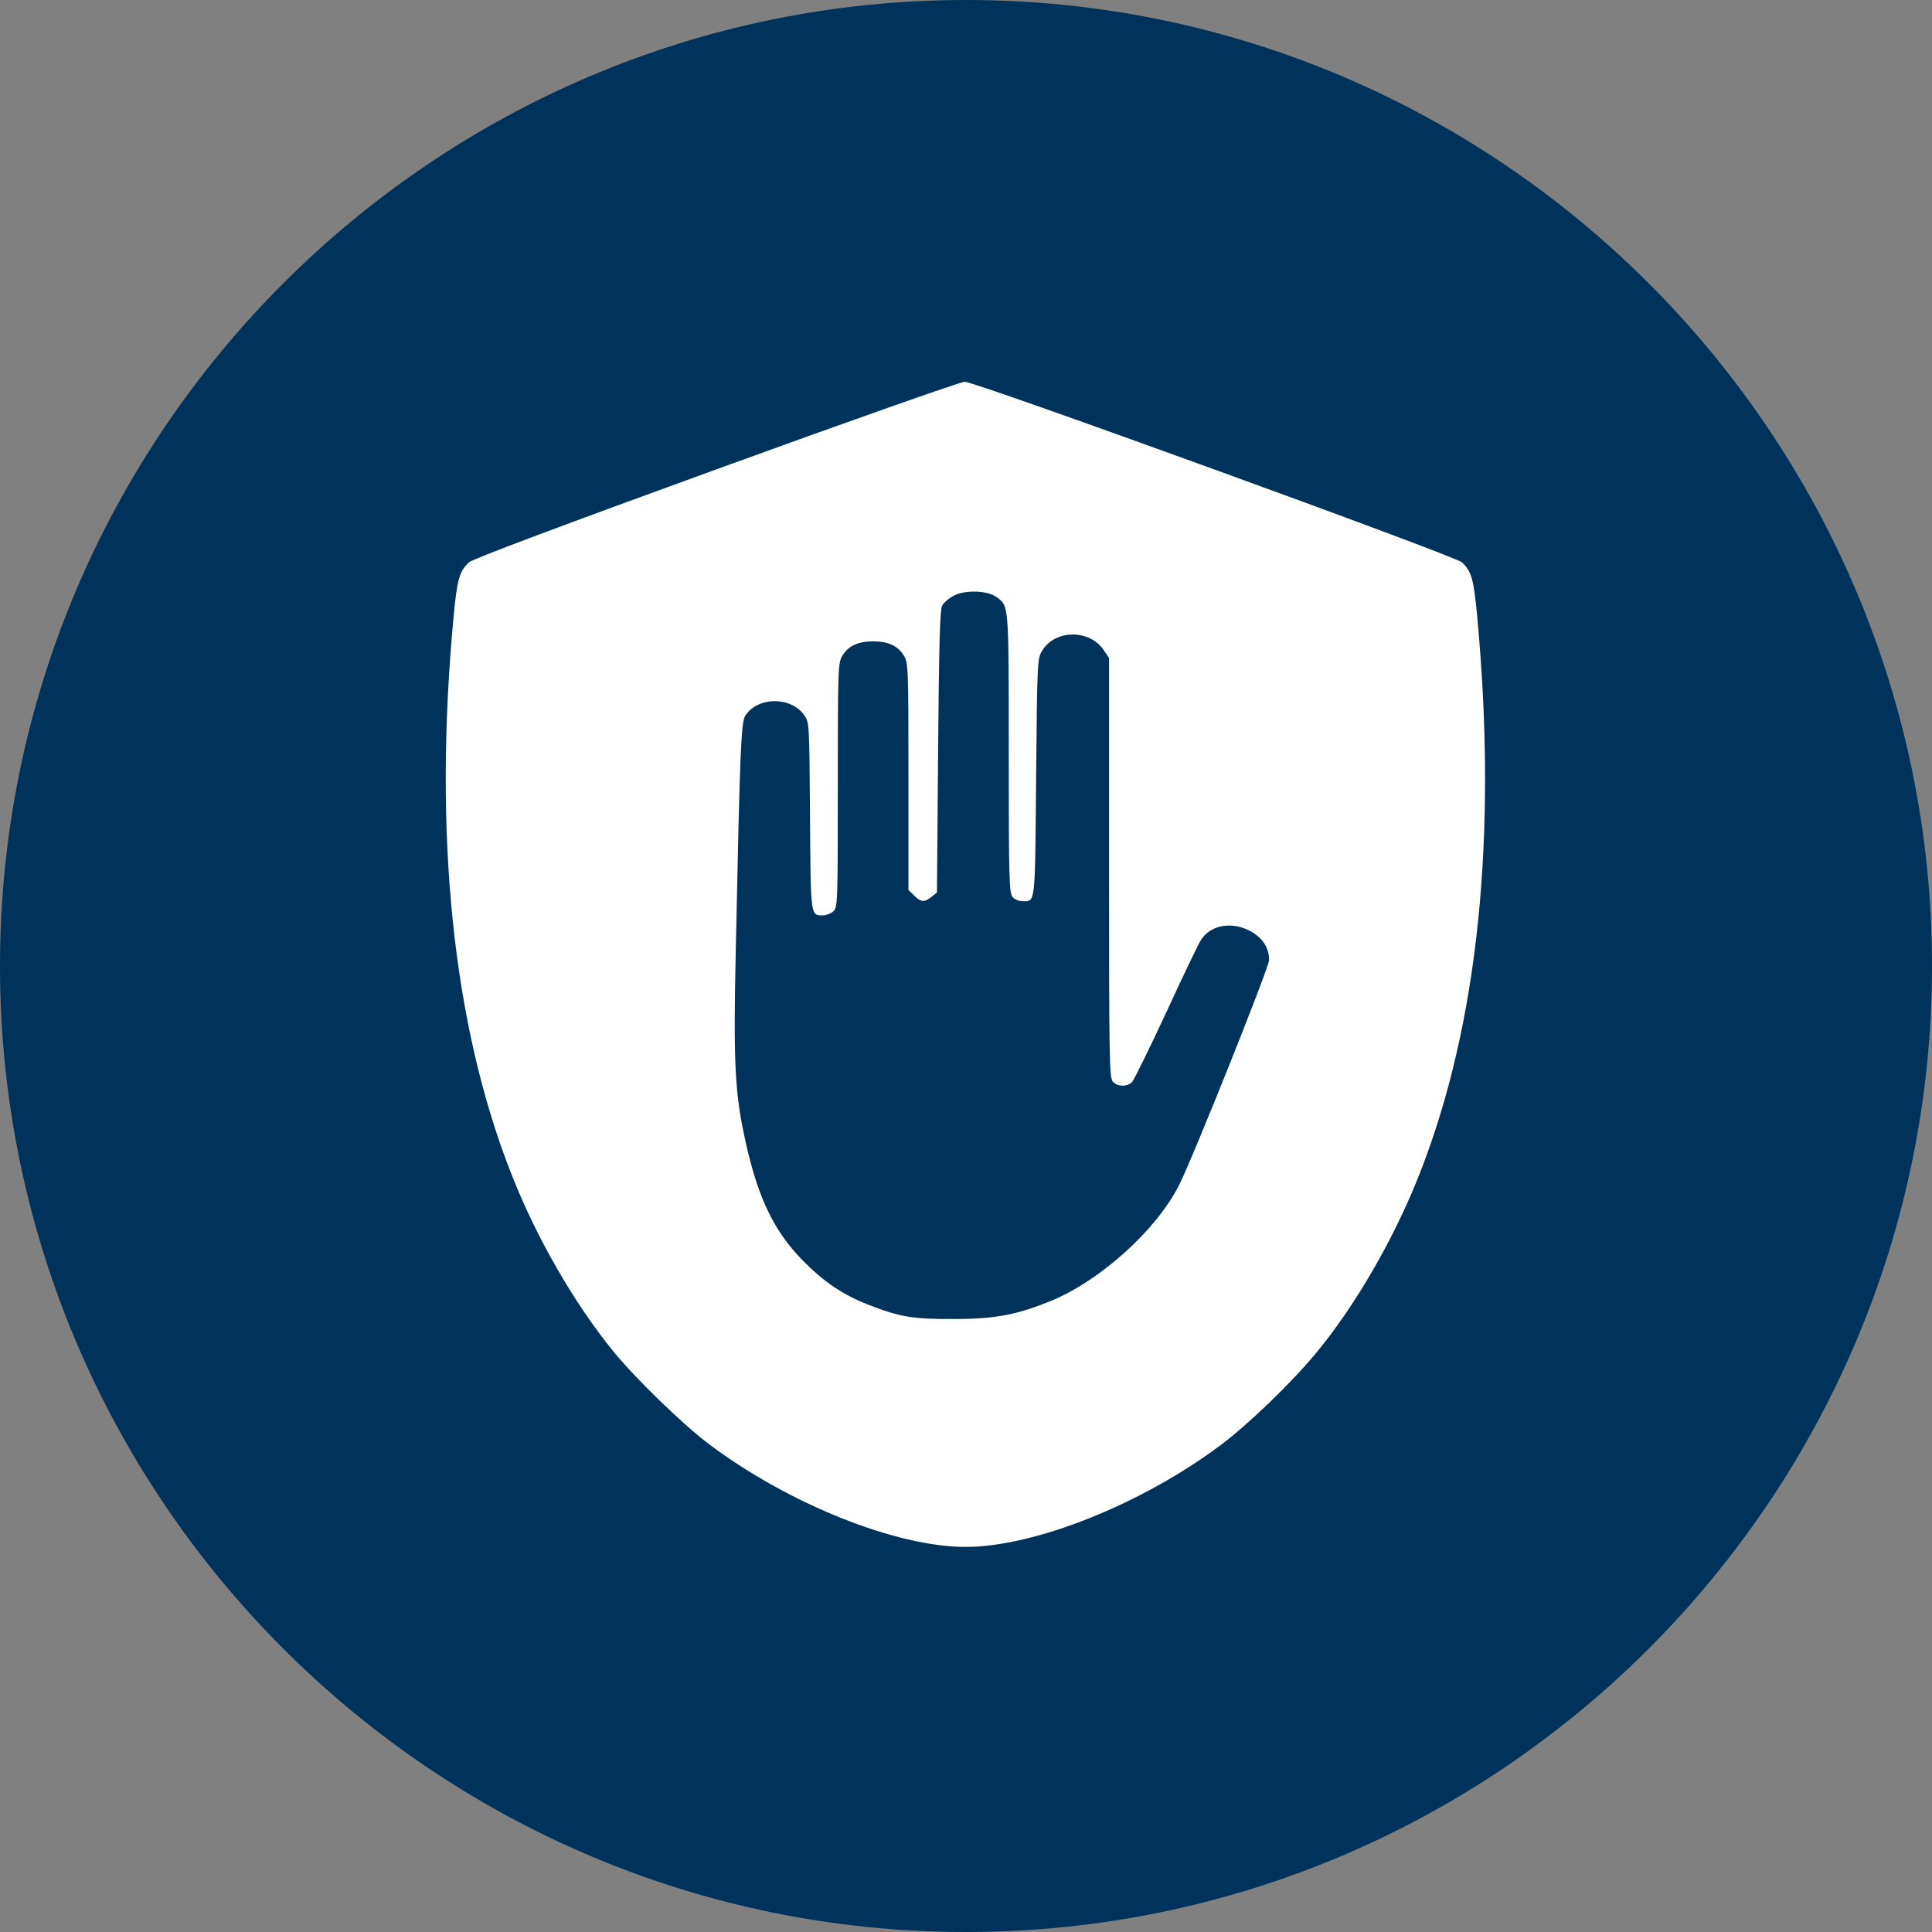 <?xml version="1.0" encoding="UTF-8" standalone="no"?>
<svg
   xmlns:dc="http://purl.org/dc/elements/1.1/"
   xmlns:cc="http://creativecommons.org/ns#"
   xmlns:rdf="http://www.w3.org/1999/02/22-rdf-syntax-ns#"
   xmlns:svg="http://www.w3.org/2000/svg"
   xmlns="http://www.w3.org/2000/svg"
   xmlns:sodipodi="http://sodipodi.sourceforge.net/DTD/sodipodi-0.dtd"
   xmlns:inkscape="http://www.inkscape.org/namespaces/inkscape"
   width="78"
   height="78"
   viewBox="0 0 78 78"
   version="1.1"
   id="svg14"
   sodipodi:docname="Round-Blue-adblock.svg"
   inkscape:version="0.92.2 (5c3e80d, 2017-08-06)">
  <rect x="0" y="0" width="78" height="78" fill="#808080" stroke="none"/>
  <defs
     id="defs18" />
  <sodipodi:namedview
     pagecolor="#ffffff"
     bordercolor="#666666"
     borderopacity="1"
     objecttolerance="10"
     gridtolerance="10"
     guidetolerance="10"
     inkscape:pageopacity="0"
     inkscape:pageshadow="2"
     inkscape:window-width="1564"
     inkscape:window-height="721"
     id="namedview16"
     showgrid="false"
     inkscape:zoom="6.0512821"
     inkscape:cx="51.897644"
     inkscape:cy="44.657945"
     inkscape:window-x="-5"
     inkscape:window-y="0"
     inkscape:window-maximized="0"
     inkscape:current-layer="svg14" />
  <path
     fill="#00335B"
     d="M39 78c21.5 0 39-17.5 39-39s-17.5-39-39-39-39 17.5-39 39 17.5 39 39 39z"
     id="path2" />
  <style
     id="style4516"
     type="text/css">
	.st0{fill:#87C2E4;}
</style>
  <g
     id="g830"
     transform="matrix(0.048,0,0,0.048,14.976,14.933)"
     style="fill:#ffffff">
    <g
       id="g828"
       transform="matrix(0.1,0,0,-0.1,0,512)"
       style="fill:#ffffff">
      <path
         id="path826"
         d="M 2901.2,4281.9 C 1624.5,3818 851.9,3528.5 825.1,3501.7 744.6,3426.9 725.4,3359.8 696.7,3060.8 522.2,1216.6 687,-386.1 1179.7,-1639.9 c 210.9,-538.7 527.2,-1087 858.8,-1495.3 187.9,-230 590.4,-621.1 814.7,-787.9 667.1,-498.4 1566.2,-856.9 2147.1,-856.9 580.9,0 1481.9,358.5 2147.1,856.9 224.3,166.8 586.6,515.7 789.8,759.2 335.5,400.7 667.1,972 883.8,1524.1 492.7,1253.8 655.6,2843 483.1,4693 -28.8,308.6 -47.9,373.8 -128.5,448.6 -57.5,53.7 -4094.8,1520.2 -4181.1,1518.3 -34.4,-0.1 -975.6,-331.8 -2093.3,-738.2 z M 5263,3208.4 c 103.5,-76.7 101.6,-46 101.6,-1309.3 0,-1069.7 3.8,-1180.9 32.6,-1213.5 17.2,-19.2 53.7,-34.5 80.5,-34.5 113.1,0 107.4,-51.8 117,1039 9.6,1000.7 9.6,1002.6 53.7,1071.6 109.3,176.4 398.7,176.4 515.7,0 l 44.1,-65.2 V 932.8 c 0,-1614.2 1.9,-1767.5 32.6,-1800.1 40.2,-44.1 124.6,-44.1 162.9,0 15.3,17.3 143.8,278 283.7,578.9 138,301 270.3,575.1 291.4,609.6 80.5,132.3 268.4,164.9 427.5,72.8 97.8,-57.5 149.5,-140 147.6,-239.6 -1.9,-65.2 -642.2,-1665.9 -757.2,-1892.1 -189.8,-375.8 -657.5,-797.5 -1065.9,-968.1 -291.4,-120.8 -475.4,-157.2 -826.2,-157.2 -345.1,-1.9 -452.4,15.3 -722.7,120.8 -209,80.5 -373.8,191.7 -552.1,373.8 -253.1,256.9 -391.1,557.9 -498.4,1088.9 -70.9,348.9 -82.4,623 -63.3,1497.2 34.5,1664 44.1,1942 80.5,1993.7 103.5,161 383.4,162.9 494.6,5.8 44.1,-61.3 44.1,-65.2 49.8,-851.2 5.8,-853.1 3.8,-833.9 109.3,-833.9 26.8,0 67.1,15.3 86.3,32.6 36.4,34.5 38.3,65.2 38.3,1062.1 0,985.4 1.9,1029.5 38.3,1088.9 49.8,82.4 130.4,120.8 258.8,120.8 128.5,0 209,-38.3 258.8,-120.8 36.4,-59.4 38.3,-103.5 38.3,-1016 V 745 l 47.9,-46 c 55.6,-57.5 86.3,-59.4 145.7,-11.5 l 46,36.4 9.6,1186.7 c 7.7,912.5 15.3,1194.3 34.5,1226.9 13.4,24.9 55.6,61.3 95.8,82.4 94.1,51.7 285.8,46 362.4,-11.5 z"
         inkscape:connector-curvature="0"
         style="fill:#ffffff" />
    </g>
  </g>
  <rect
     style="fill:#00335f;fill-opacity:0"
     id="rect841"
     width="9.254"
     height="62.797"
     x="2.975"
     y="5.288" />
</svg>
